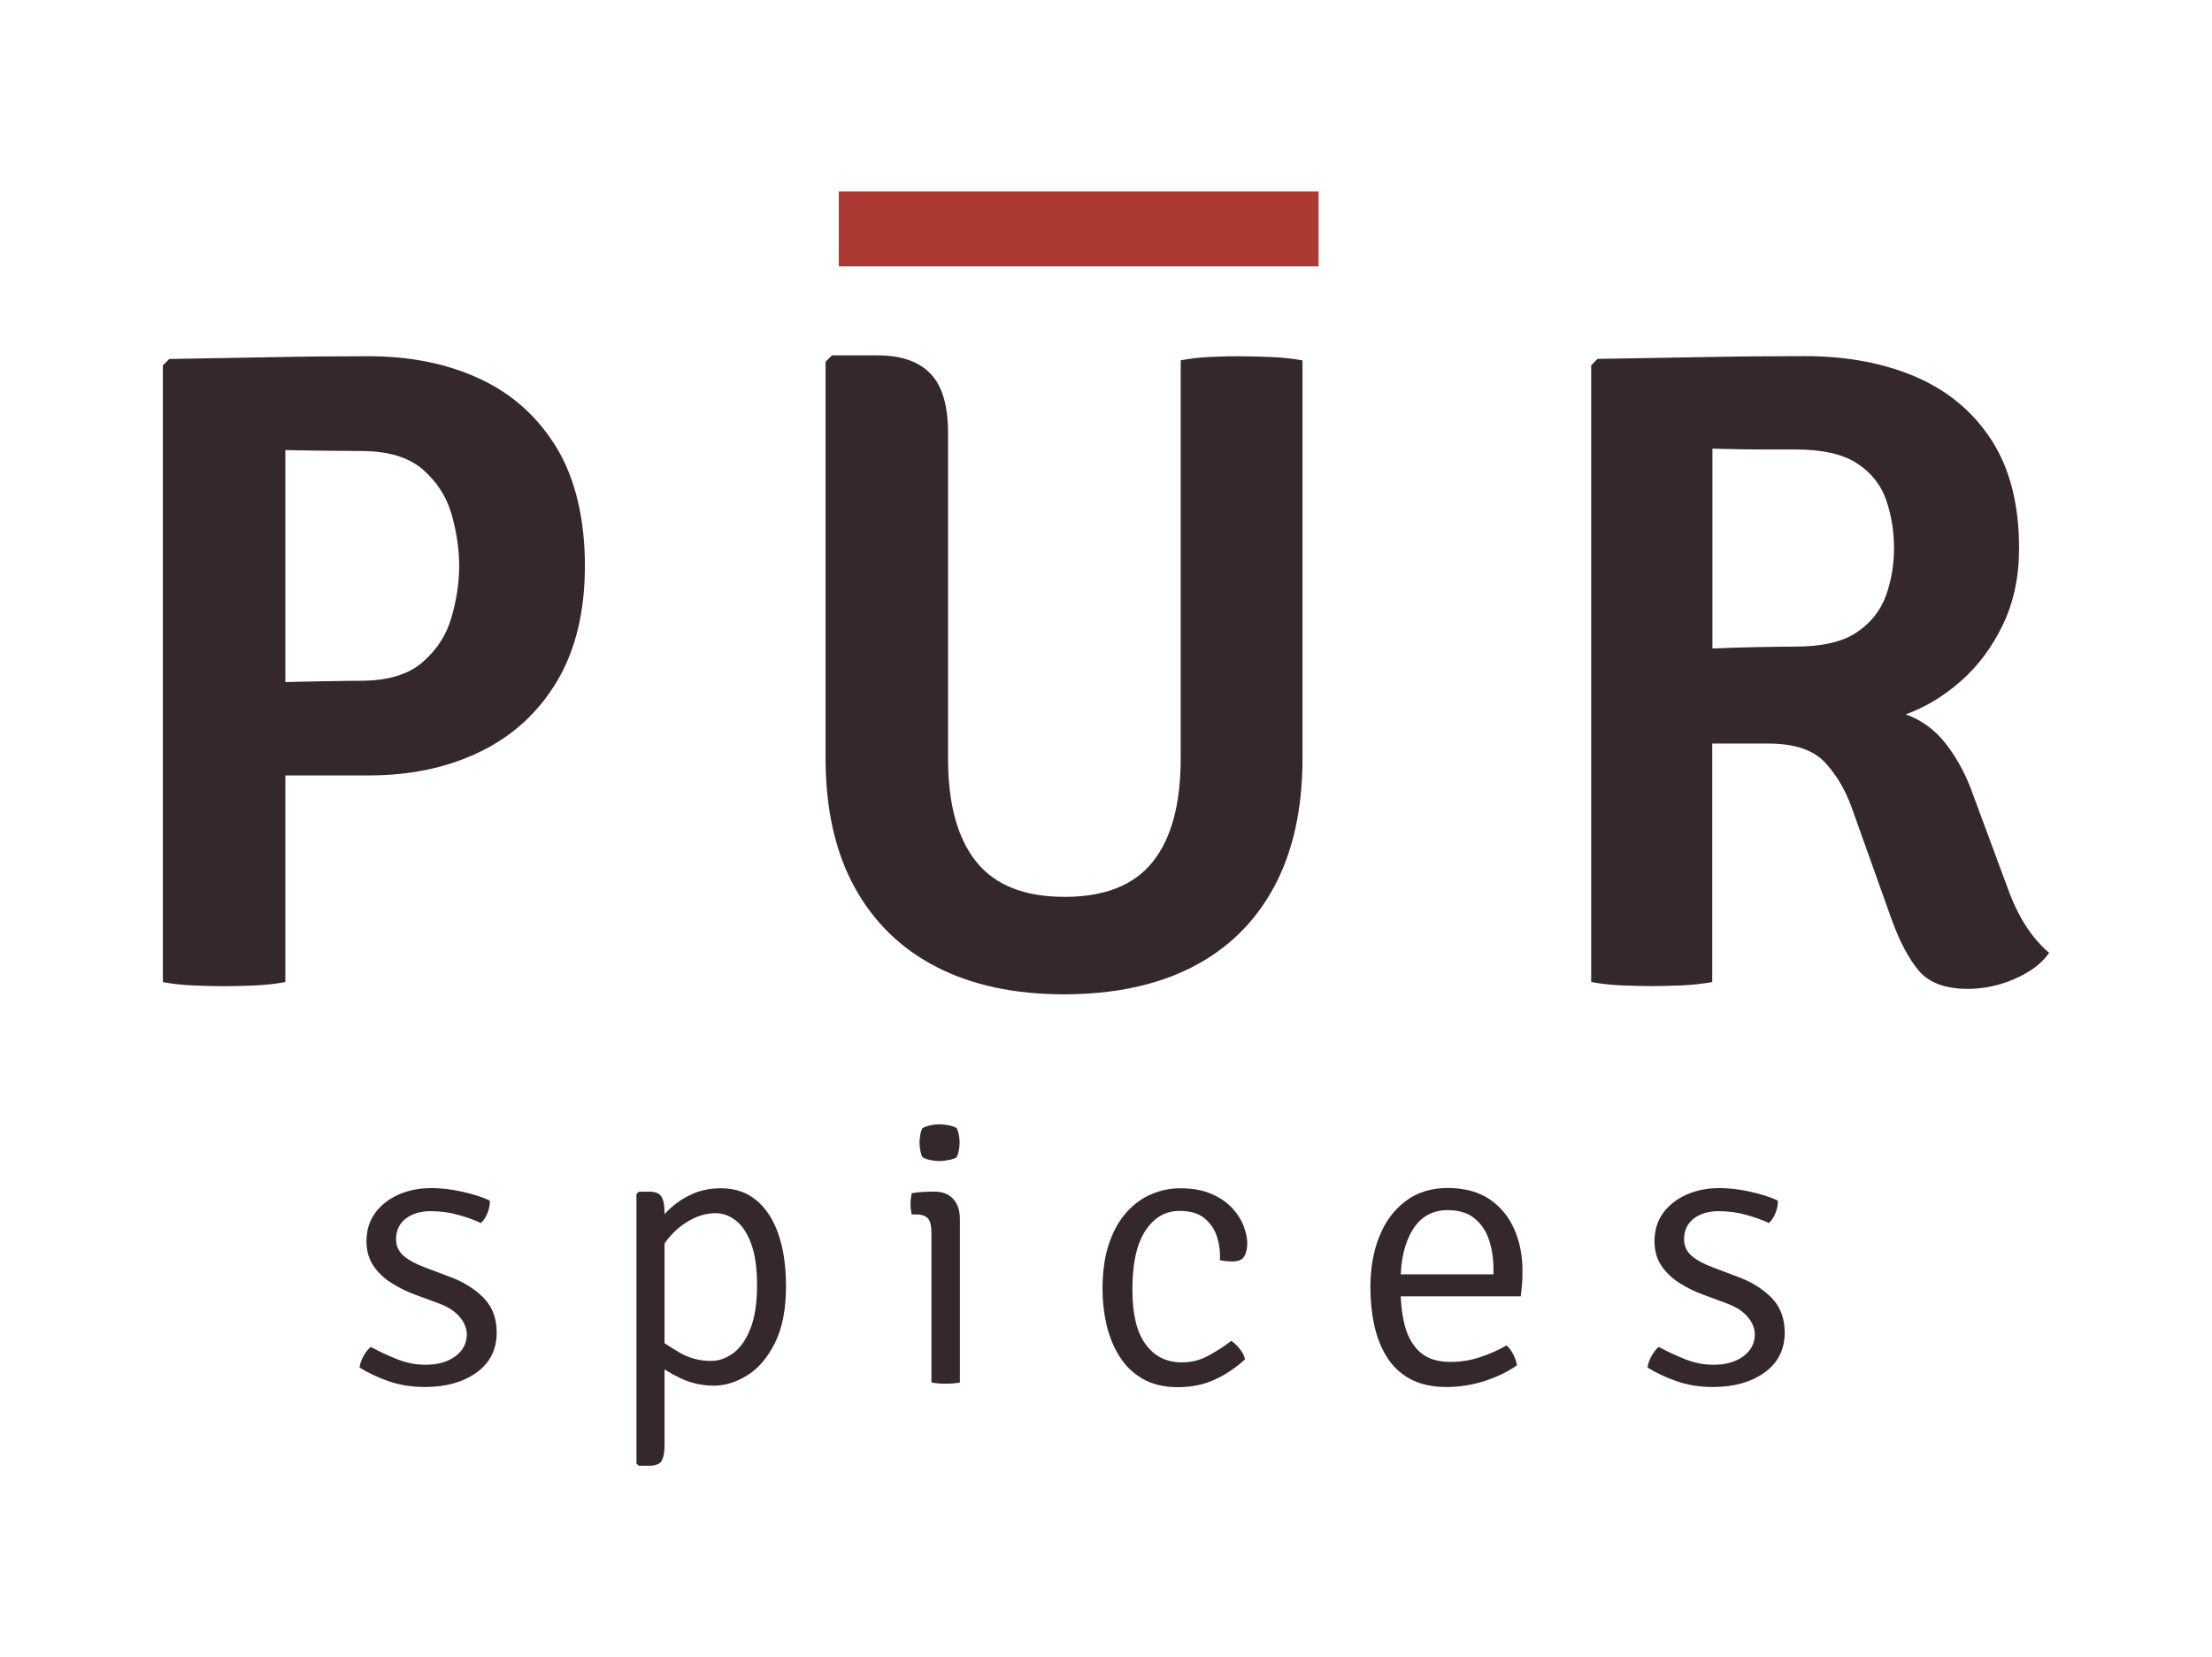 <svg viewBox="0 0 231.71 173.61" xmlns="http://www.w3.org/2000/svg" id="Artwork"><defs><style>.cls-1{fill:#35282a;}.cls-1,.cls-2{stroke-width:0px;}.cls-2{fill:#ac3a33;}</style></defs><path d="M37.66,143.3c.03-.35.16-.74.39-1.18.23-.43.49-.77.79-1.01.84.46,1.75.88,2.73,1.28.98.39,1.98.59,3.01.59,1.28,0,2.32-.3,3.11-.88s1.19-1.34,1.21-2.26c0-.68-.26-1.31-.77-1.9-.51-.59-1.24-1.05-2.17-1.39l-2.41-.89c-.92-.34-1.77-.75-2.55-1.25-.78-.49-1.42-1.1-1.89-1.81-.48-.72-.72-1.57-.72-2.55,0-1.16.31-2.16.92-2.99.62-.83,1.44-1.47,2.47-1.92,1.03-.45,2.17-.67,3.39-.67,1,0,2.07.12,3.21.37,1.14.25,2.12.56,2.93.94.01.27-.02.55-.09.84-.07.29-.18.56-.32.82-.14.26-.31.49-.52.69-.63-.3-1.42-.58-2.34-.84-.93-.27-1.91-.4-2.95-.4s-1.94.27-2.6.79c-.67.53-1,1.24-1,2.15,0,.69.25,1.26.76,1.71.51.45,1.26.87,2.26,1.24l2.49.94c1.51.55,2.73,1.3,3.65,2.24.92.94,1.38,2.15,1.38,3.64,0,1.79-.71,3.2-2.12,4.2-1.41,1.01-3.21,1.51-5.38,1.51-1.42,0-2.71-.21-3.86-.62-1.15-.41-2.15-.88-2.99-1.41Z" class="cls-1"></path><path d="M67.97,124.84c.68,0,1.12.18,1.33.55.21.36.31.89.31,1.58v24.54c0,.66-.1,1.17-.29,1.52s-.63.53-1.31.53h-1.1l-.24-.24v-28.23l.24-.24h1.05ZM82.34,134.65c0,2.46-.38,4.47-1.15,6.02-.77,1.55-1.74,2.69-2.9,3.41-1.16.73-2.34,1.09-3.53,1.09s-2.39-.26-3.46-.77c-1.08-.51-2.1-1.15-3.06-1.9l.16-2.65c.77.59,1.67,1.2,2.71,1.81,1.04.62,2.16.92,3.37.92.81,0,1.58-.27,2.32-.81.73-.54,1.34-1.39,1.8-2.56.47-1.17.7-2.68.7-4.55s-.21-3.27-.62-4.38c-.41-1.11-.95-1.91-1.61-2.42-.66-.51-1.37-.76-2.13-.76-.81,0-1.64.21-2.48.64-.84.43-1.61,1.03-2.29,1.81-.68.78-1.19,1.73-1.53,2.84l-.53-2.84c.32-.81.84-1.6,1.53-2.38.7-.77,1.54-1.42,2.54-1.92,1-.51,2.11-.76,3.34-.76,1.49,0,2.74.43,3.75,1.29,1.01.86,1.78,2.05,2.29,3.58.52,1.53.77,3.3.77,5.31Z" class="cls-1"></path><path d="M100.55,144.84c-.19.04-.41.07-.67.09s-.52.03-.81.03-.57,0-.83-.03-.48-.05-.67-.09v-15.64c0-.74-.12-1.26-.36-1.54-.24-.29-.68-.43-1.32-.43h-.39c-.08-.39-.12-.76-.12-1.12,0-.19,0-.37.03-.53.02-.17.05-.36.09-.58.46-.07.86-.11,1.21-.13.34-.02.62-.03.84-.03h.34c.84,0,1.49.26,1.96.77.47.51.7,1.22.7,2.13v17.1ZM96.32,119.72c0-.26.03-.53.08-.82.05-.29.13-.52.22-.7.19-.12.46-.22.81-.3.35-.08.68-.11.99-.11.28,0,.61.04.99.11.38.08.65.17.81.3.1.17.17.41.22.7.06.29.08.56.08.82s-.03.51-.08.8c-.05.29-.13.52-.22.7-.13.12-.4.22-.79.3-.39.08-.73.12-1.01.12-.31,0-.64-.04-.99-.11-.35-.07-.62-.18-.81-.31-.1-.18-.17-.41-.22-.7-.05-.29-.08-.56-.08-.8Z" class="cls-1"></path><path d="M127.78,131.99c.06-.78-.04-1.57-.28-2.36s-.68-1.45-1.31-1.98c-.63-.53-1.51-.79-2.64-.79-1.47,0-2.66.69-3.57,2.08-.91,1.38-1.36,3.42-1.36,6.11s.46,4.52,1.38,5.78,2.18,1.9,3.79,1.9c1,0,1.93-.23,2.79-.7.86-.47,1.66-.98,2.4-1.55.3.19.59.47.88.83.29.37.48.73.56,1.1-.93.86-1.98,1.57-3.14,2.11-1.16.54-2.46.81-3.89.81s-2.67-.29-3.68-.87c-1.01-.58-1.82-1.36-2.44-2.35-.62-.98-1.07-2.09-1.36-3.31-.28-1.22-.42-2.47-.42-3.74,0-1.82.22-3.41.67-4.74.45-1.34,1.06-2.43,1.82-3.29.77-.86,1.64-1.5,2.61-1.91.97-.42,1.98-.63,3.04-.63,1.28,0,2.38.2,3.27.59.9.39,1.62.89,2.18,1.49.55.6.95,1.23,1.2,1.9.25.66.37,1.26.37,1.78s-.1.96-.29,1.34c-.2.38-.63.57-1.31.57-.42,0-.84-.05-1.28-.14Z" class="cls-1"></path><path d="M145.37,135.82v-2.31h11.07v-.57c0-1.12-.16-2.15-.48-3.08-.31-.93-.83-1.68-1.53-2.24-.7-.56-1.63-.84-2.78-.84-1.59,0-2.81.68-3.66,2.04-.84,1.36-1.27,3.14-1.27,5.36v.95c0,1.46.16,2.76.48,3.9.32,1.14.86,2.03,1.61,2.68.76.65,1.8.97,3.12.97,1.08,0,2.11-.16,3.09-.49.98-.32,1.91-.73,2.79-1.24.29.26.53.59.73.99.2.41.32.77.36,1.1-.93.66-2.05,1.2-3.34,1.63-1.3.42-2.64.64-4.03.64-1.51,0-2.78-.28-3.81-.84-1.03-.56-1.84-1.33-2.45-2.31-.61-.98-1.05-2.1-1.32-3.35-.27-1.26-.4-2.58-.4-3.95,0-2,.31-3.78.95-5.35.63-1.57,1.56-2.8,2.77-3.7,1.21-.9,2.67-1.35,4.39-1.35s3.19.39,4.35,1.16c1.15.78,2.02,1.82,2.6,3.13.58,1.31.87,2.76.87,4.36,0,.52-.01.97-.04,1.36-.03.39-.08.84-.14,1.34h-13.92Z" class="cls-1"></path><path d="M172.58,143.3c.03-.35.16-.74.39-1.18.23-.43.49-.77.79-1.01.84.46,1.75.88,2.73,1.28.98.39,1.98.59,3.01.59,1.28,0,2.32-.3,3.11-.88.79-.59,1.19-1.34,1.21-2.26,0-.68-.26-1.31-.77-1.9-.51-.59-1.24-1.05-2.17-1.39l-2.41-.89c-.92-.34-1.77-.75-2.55-1.25-.78-.49-1.41-1.1-1.89-1.81-.48-.72-.72-1.57-.72-2.55,0-1.16.31-2.16.92-2.99.62-.83,1.44-1.47,2.47-1.92,1.03-.45,2.17-.67,3.39-.67,1,0,2.07.12,3.21.37,1.14.25,2.12.56,2.93.94.01.27-.02.55-.09.84-.08.29-.18.56-.32.82s-.31.49-.52.69c-.64-.3-1.42-.58-2.34-.84-.93-.27-1.91-.4-2.95-.4s-1.94.27-2.6.79c-.67.53-1,1.24-1,2.15,0,.69.26,1.26.76,1.71.51.45,1.26.87,2.26,1.24l2.49.94c1.51.55,2.73,1.3,3.65,2.24.92.94,1.38,2.15,1.38,3.64,0,1.79-.71,3.2-2.12,4.2-1.41,1.01-3.21,1.51-5.38,1.51-1.42,0-2.71-.21-3.86-.62-1.15-.41-2.15-.88-2.99-1.41Z" class="cls-1"></path><path d="M50.29,39.7c-3.4-1.59-7.29-2.38-11.68-2.38-3.4,0-6.78.03-10.13.1-3.35.06-6.94.13-10.75.19l-.67.67v64.61c.98.19,2.09.31,3.31.36,1.22.05,2.25.07,3.08.07.89,0,1.92-.02,3.1-.07,1.18-.05,2.29-.17,3.34-.36v-21.65h8.73c4.39,0,8.29-.83,11.71-2.5,3.42-1.67,6.09-4.13,8.03-7.39,1.94-3.26,2.91-7.29,2.91-12.09s-.98-9.06-2.93-12.3c-1.96-3.24-4.63-5.66-8.03-7.25ZM47.31,64.62c-.52,1.86-1.53,3.44-3.03,4.74-1.49,1.31-3.66,1.96-6.48,1.96-.76,0-2.03.02-3.79.05-1.36.02-2.74.06-4.12.09v-24.31c1.43.03,2.82.06,4.17.07,1.35.02,2.6.03,3.74.03,2.83,0,4.99.64,6.48,1.93,1.49,1.29,2.5,2.86,3.03,4.72.52,1.86.79,3.65.79,5.36s-.26,3.5-.79,5.36Z" class="cls-1"></path><path d="M129.92,37.32c-.89,0-1.9.02-3.02.07-1.13.05-2.2.16-3.22.36v41.72c0,4.77-.98,8.38-2.93,10.82-1.96,2.45-5.03,3.67-9.23,3.67s-7.28-1.22-9.25-3.67c-1.97-2.45-2.96-6.05-2.96-10.82v-34.14c0-2.83-.61-4.89-1.83-6.17-1.23-1.29-3.08-1.93-5.56-1.93h-4.77l-.67.67v41.53c0,5.31,1.01,9.81,3.02,13.49,2.02,3.69,4.89,6.48,8.61,8.39,3.72,1.91,8.17,2.86,13.35,2.86s9.73-.95,13.44-2.86c3.72-1.91,6.57-4.7,8.56-8.39,1.99-3.69,2.98-8.19,2.98-13.49v-41.67c-.98-.19-2.11-.31-3.38-.36-1.27-.05-2.32-.07-3.15-.07Z" class="cls-1"></path><path d="M212.22,97.01c-.73-1.11-1.4-2.51-2-4.2l-3.53-9.53c-.7-2-1.63-3.76-2.79-5.27-1.16-1.51-2.58-2.57-4.27-3.17,2.03-.73,3.96-1.89,5.77-3.48,1.81-1.59,3.28-3.56,4.41-5.92,1.13-2.35,1.69-5.02,1.69-8.01,0-4.55-.95-8.3-2.86-11.28-1.91-2.97-4.55-5.19-7.92-6.65-3.37-1.46-7.26-2.19-11.68-2.19-3.43,0-6.95.03-10.56.1-3.61.06-7.32.13-11.13.19l-.67.67v64.61c.98.19,2.08.31,3.29.36,1.21.05,2.21.07,3.01.07.92,0,1.96-.02,3.12-.07,1.16-.05,2.25-.17,3.26-.36v-24.98h5.87c2.73,0,4.71.66,5.94,1.98,1.22,1.32,2.17,2.93,2.84,4.84l4.05,11.35c.89,2.51,1.88,4.39,2.96,5.65,1.08,1.26,2.78,1.88,5.1,1.88,1.69,0,3.33-.35,4.93-1.05,1.61-.7,2.81-1.6,3.6-2.72-.89-.76-1.7-1.7-2.43-2.81ZM197.56,62.38c-.56,1.57-1.57,2.86-3.05,3.86-1.48,1-3.62,1.5-6.41,1.5-.92,0-2.23.02-3.93.05-1.54.03-3.15.08-4.79.15v-20.94c1.02.03,2.05.06,3.1.07,1.05.02,2.06.02,3.03.02h2.6c2.8,0,4.93.49,6.41,1.45,1.48.97,2.5,2.24,3.05,3.82.55,1.57.83,3.27.83,5.08,0,1.72-.28,3.36-.83,4.93Z" class="cls-1"></path><rect height="7.85" width="50.26" y="20.06" x="87.86" class="cls-2"></rect></svg>